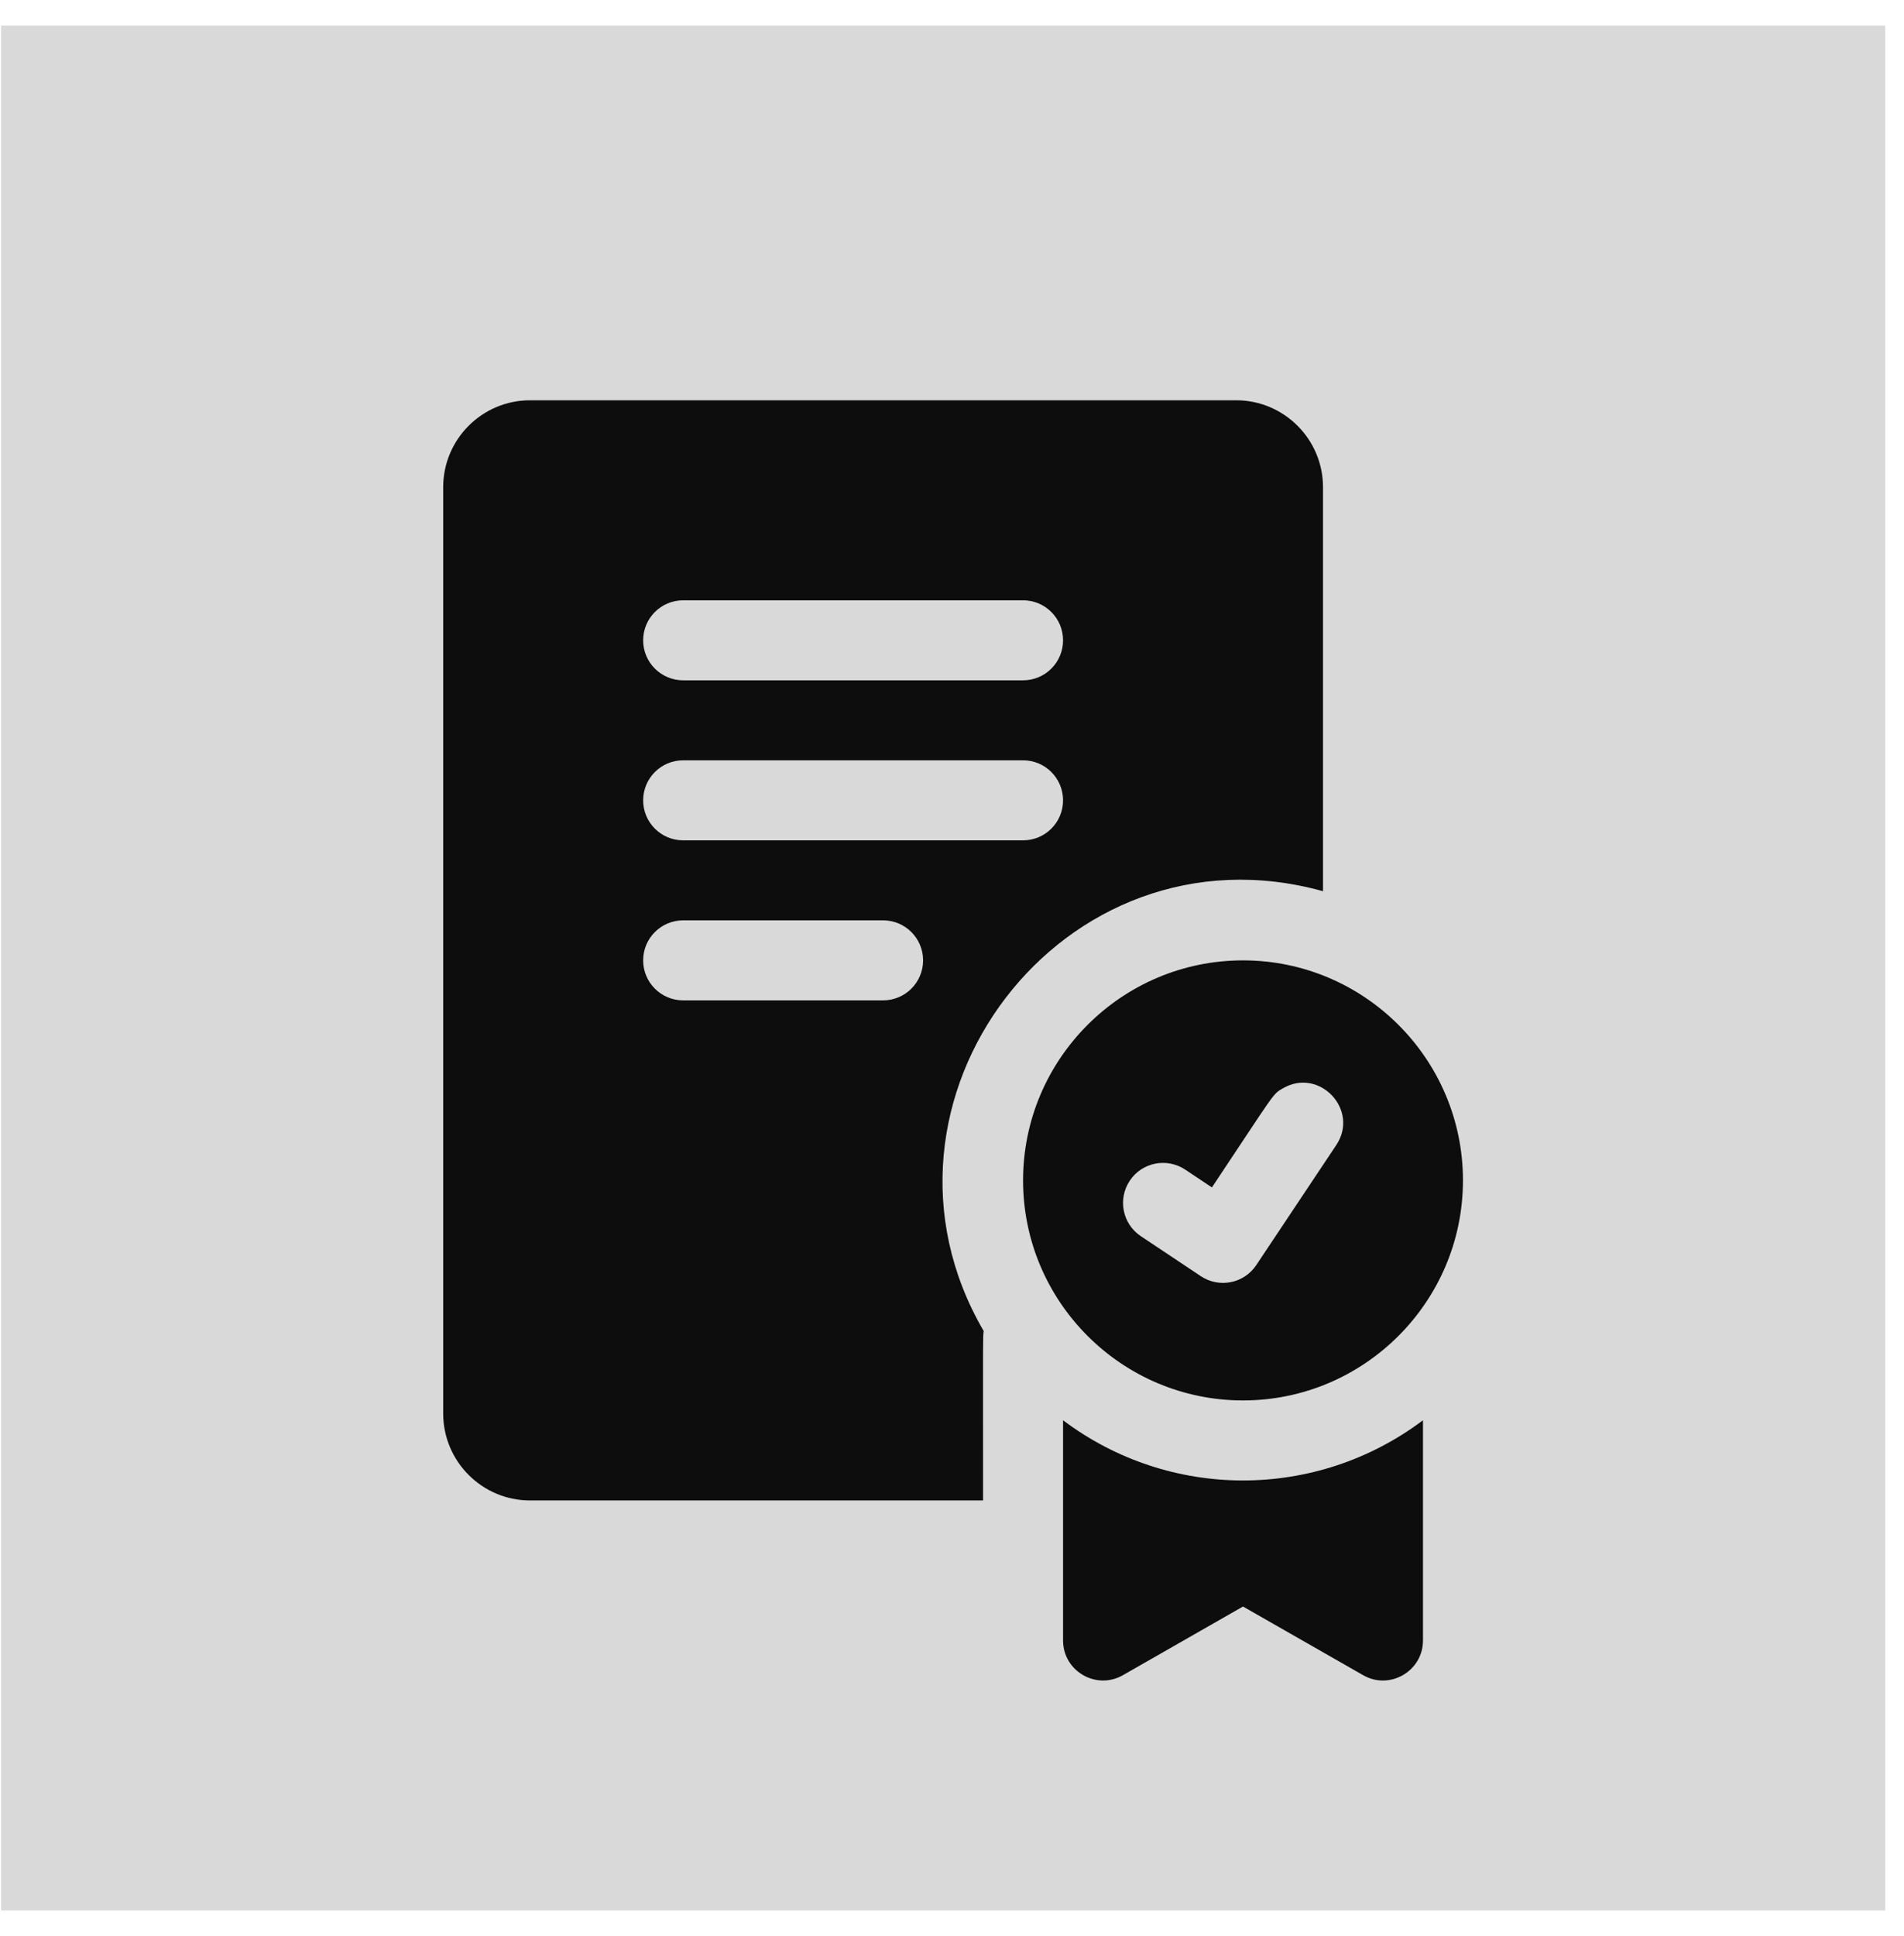 <svg width="61" height="62" viewBox="0 0 61 62" fill="none" xmlns="http://www.w3.org/2000/svg">
<rect x="0.035" y="0.819" width="60.363" height="60.363" fill="#D9D9D9"/>
<g clip-path="url(#clip0_1314_39)">
<path d="M39.823 30.756C35.938 30.756 32.777 33.917 32.777 37.802C32.777 41.687 35.938 44.849 39.823 44.849C43.709 44.849 46.87 41.687 46.87 37.802C46.87 33.917 43.709 30.756 39.823 30.756ZM42.811 36.671C40.763 39.745 41.343 38.873 40.248 40.515C39.855 41.105 39.059 41.261 38.472 40.87L36.55 39.589C35.961 39.196 35.803 38.401 36.195 37.812C36.587 37.223 37.383 37.065 37.972 37.457L38.827 38.027C40.871 34.963 40.761 35.047 41.105 34.851C42.272 34.176 43.561 35.545 42.811 36.671ZM34.058 45.484V52.536C34.058 53.518 35.121 54.136 35.975 53.648L39.823 51.449L43.672 53.648C44.522 54.136 45.589 53.52 45.589 52.536V45.484C42.175 48.053 37.476 48.056 34.058 45.484ZM42.386 28.541V15.601C42.386 14.067 41.137 12.819 39.603 12.819H16.982C15.448 12.819 14.199 14.067 14.199 15.601V45.269C14.199 46.803 15.448 48.052 16.982 48.052H31.495C31.495 42.538 31.487 42.88 31.515 42.626C27.227 35.273 34.056 26.227 42.386 28.541ZM21.887 19.225H32.777C33.485 19.225 34.058 19.798 34.058 20.506C34.058 21.214 33.485 21.787 32.777 21.787H21.887C21.179 21.787 20.605 21.214 20.605 20.506C20.605 19.798 21.179 19.225 21.887 19.225ZM28.293 32.037H21.887C21.179 32.037 20.605 31.463 20.605 30.756C20.605 30.048 21.179 29.474 21.887 29.474H28.293C29 29.474 29.574 30.048 29.574 30.756C29.574 31.463 29 32.037 28.293 32.037ZM21.887 26.912C21.179 26.912 20.605 26.339 20.605 25.631C20.605 24.923 21.179 24.349 21.887 24.349H32.777C33.485 24.349 34.058 24.923 34.058 25.631C34.058 26.339 33.485 26.912 32.777 26.912H21.887Z" fill="#0D0D0D"/>
</g>
<defs>
<clipPath id="clip0_1314_39">
<rect width="41" height="41" fill="white" transform="translate(10.034 12.819)"/>
</clipPath>
</defs>
</svg>
